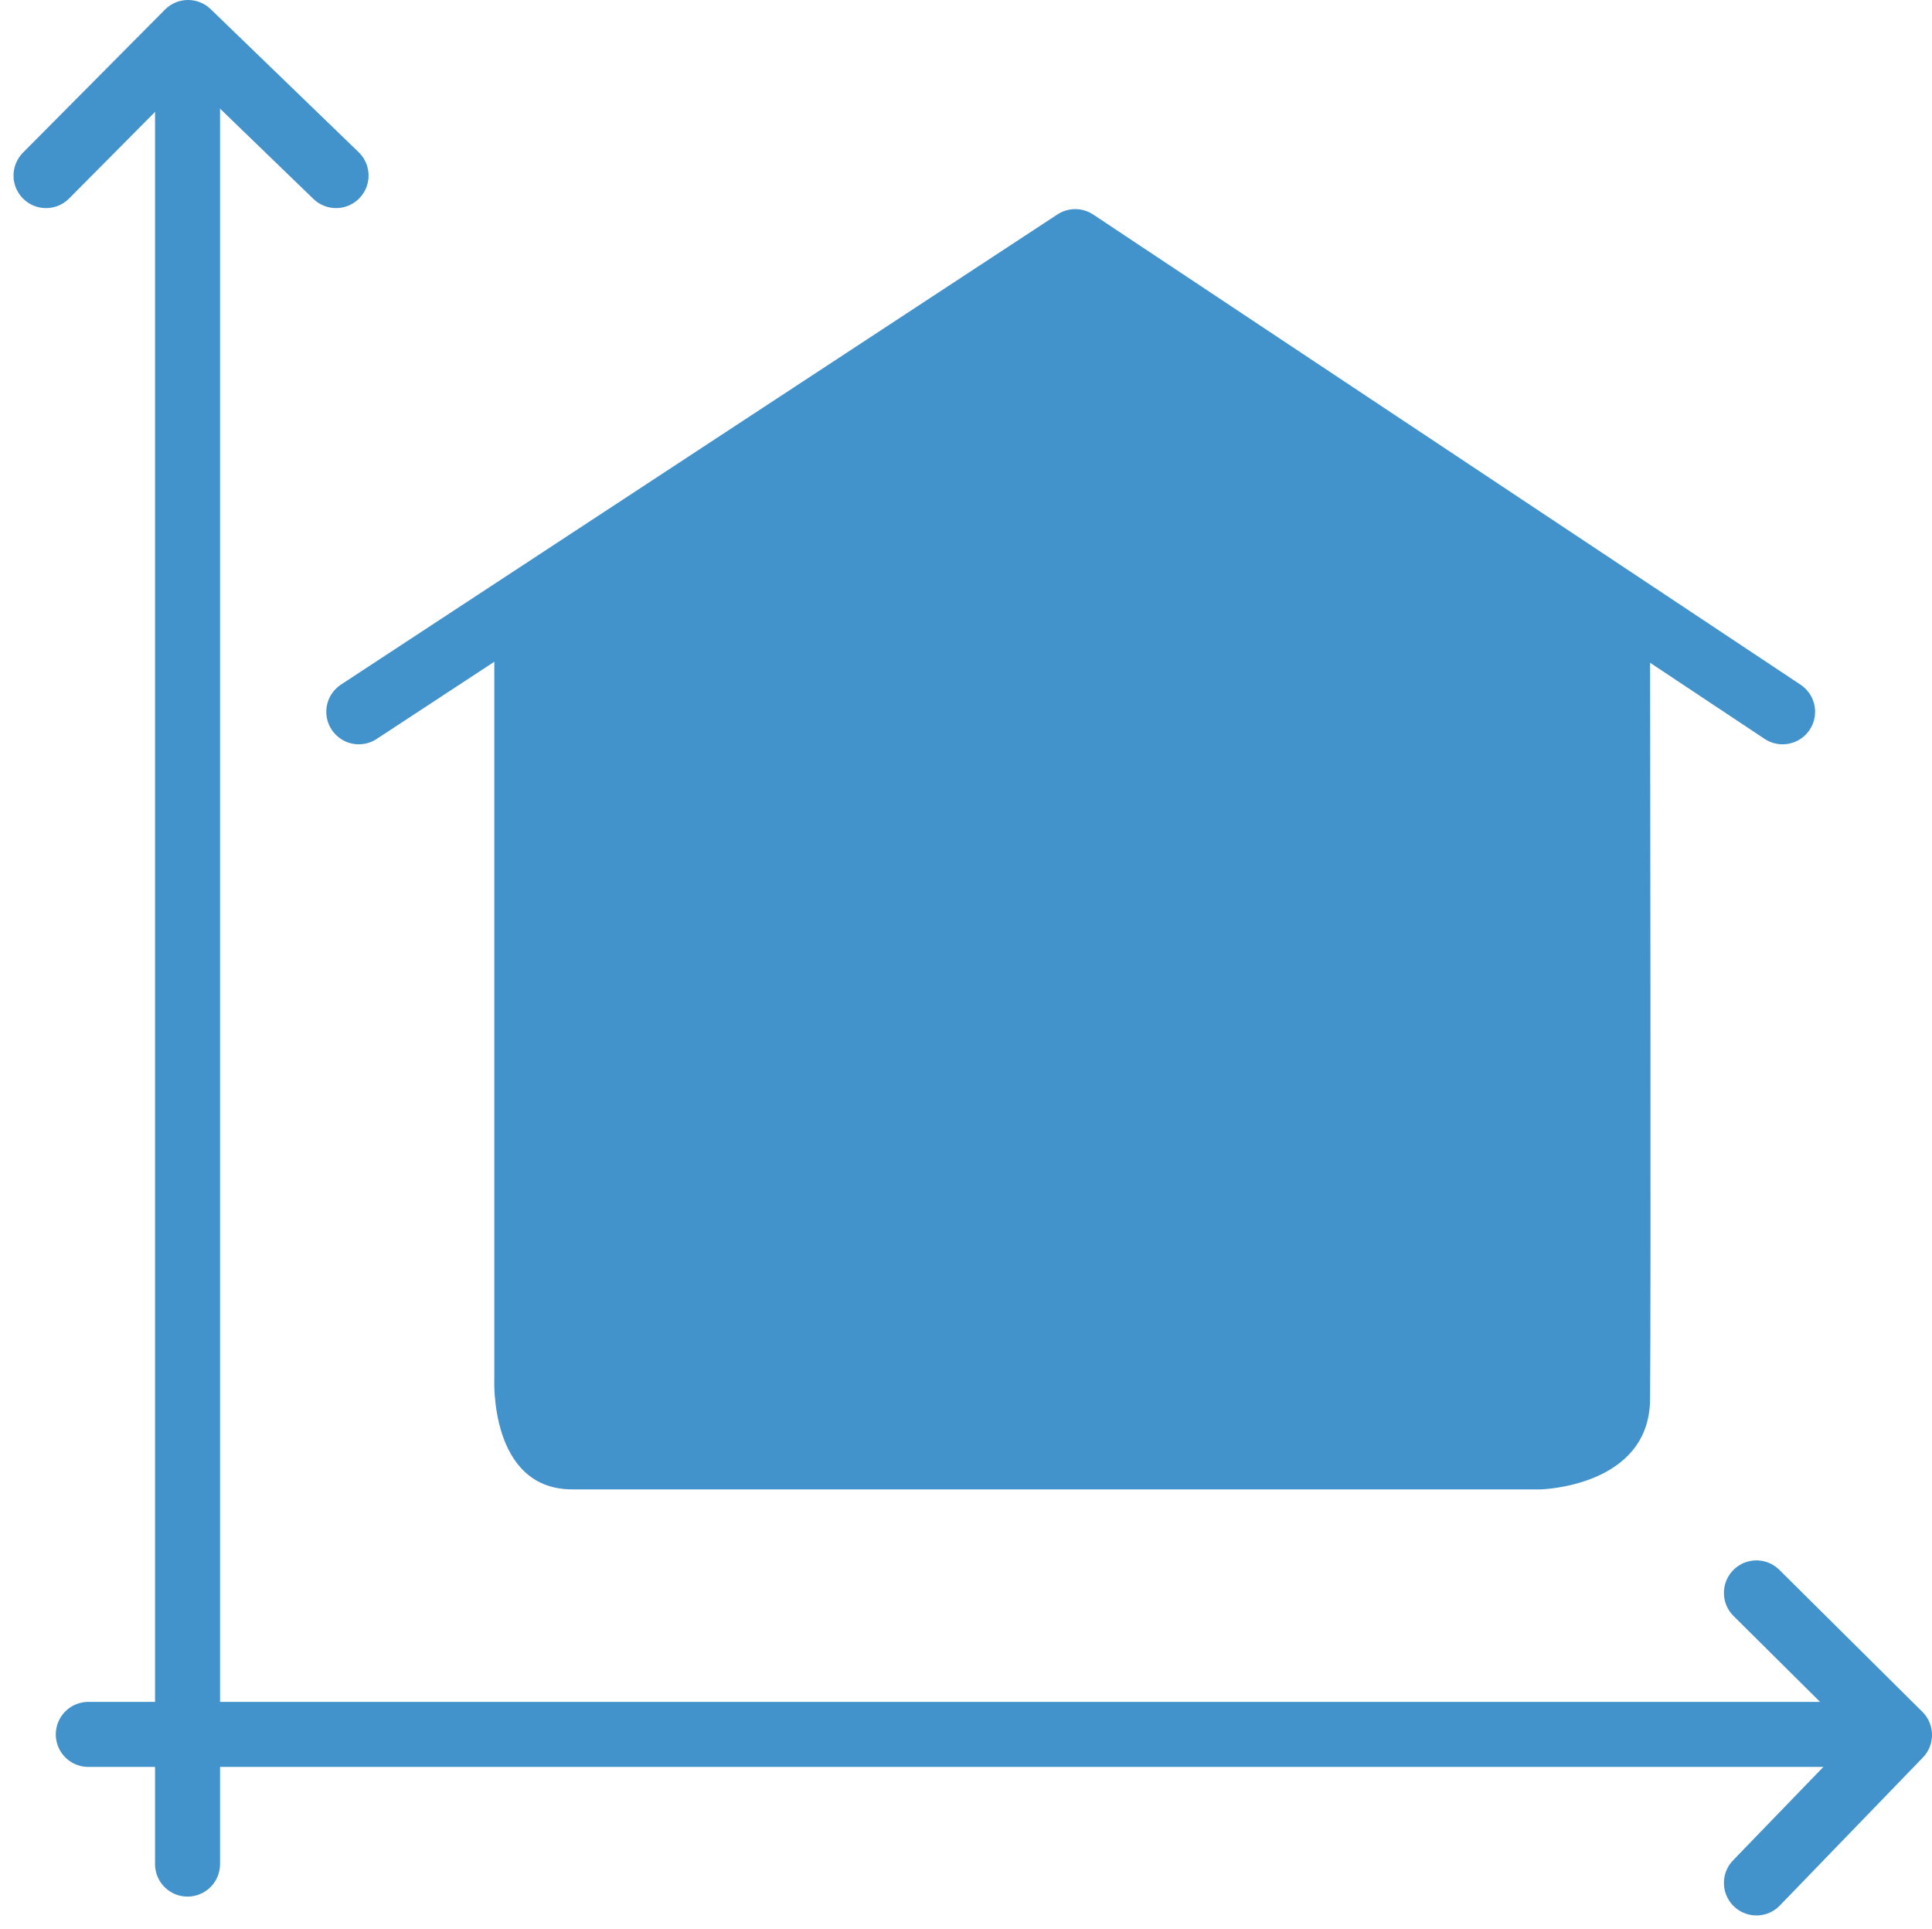 <svg xmlns="http://www.w3.org/2000/svg" width="14.856" height="14.832" viewBox="0 0 14.856 14.832">
  <g id="Area_Icon" data-name="Area Icon" transform="translate(0.354 0.25)">
    <g id="Group_21" data-name="Group 21">
      <path id="Path_22" data-name="Path 22" d="M-7260.094,7684.818V7698.7" transform="translate(7261.182 -7684.617)" fill="none" stroke="#4292cc" stroke-linecap="round" stroke-width="0.5"/>
      <path id="Path_23" data-name="Path 23" d="M-7266.259,7688.182l1.092-1.1,1.138,1.1" transform="translate(7266.259 -7687.082)" fill="none" stroke="#4292cc" stroke-linecap="round" stroke-linejoin="round" stroke-width="0.5"/>
    </g>
    <g id="Group_22" data-name="Group 22" transform="translate(14.252 11.998) rotate(90)">
      <path id="Path_24" data-name="Path 24" d="M0,0V13.726" transform="translate(1.088 0.201)" fill="none" stroke="#4292cc" stroke-linecap="round" stroke-width="0.5"/>
      <path id="Path_25" data-name="Path 25" d="M0,1.1,1.092,0,2.23,1.1" fill="none" stroke="#4292cc" stroke-linecap="round" stroke-linejoin="round" stroke-width="0.5"/>
    </g>
    <path id="Path_26" data-name="Path 26" d="M-7245.717,7695.467v5.668s-.042.855.6.855h7.447s.832-.02.84-.689,0-5.834,0-5.834l-4.427-3.029Z" transform="translate(7249.164 -7690.788)" fill="#4292cc"/>
    <path id="Path_27" data-name="Path 27" d="M-7251.62,7695.81l5.509-3.615,5.439,3.615" transform="translate(7254.025 -7690.587)" fill="none" stroke="#4292cc" stroke-linecap="round" stroke-linejoin="round" stroke-width="0.5"/>
  </g>
</svg>

